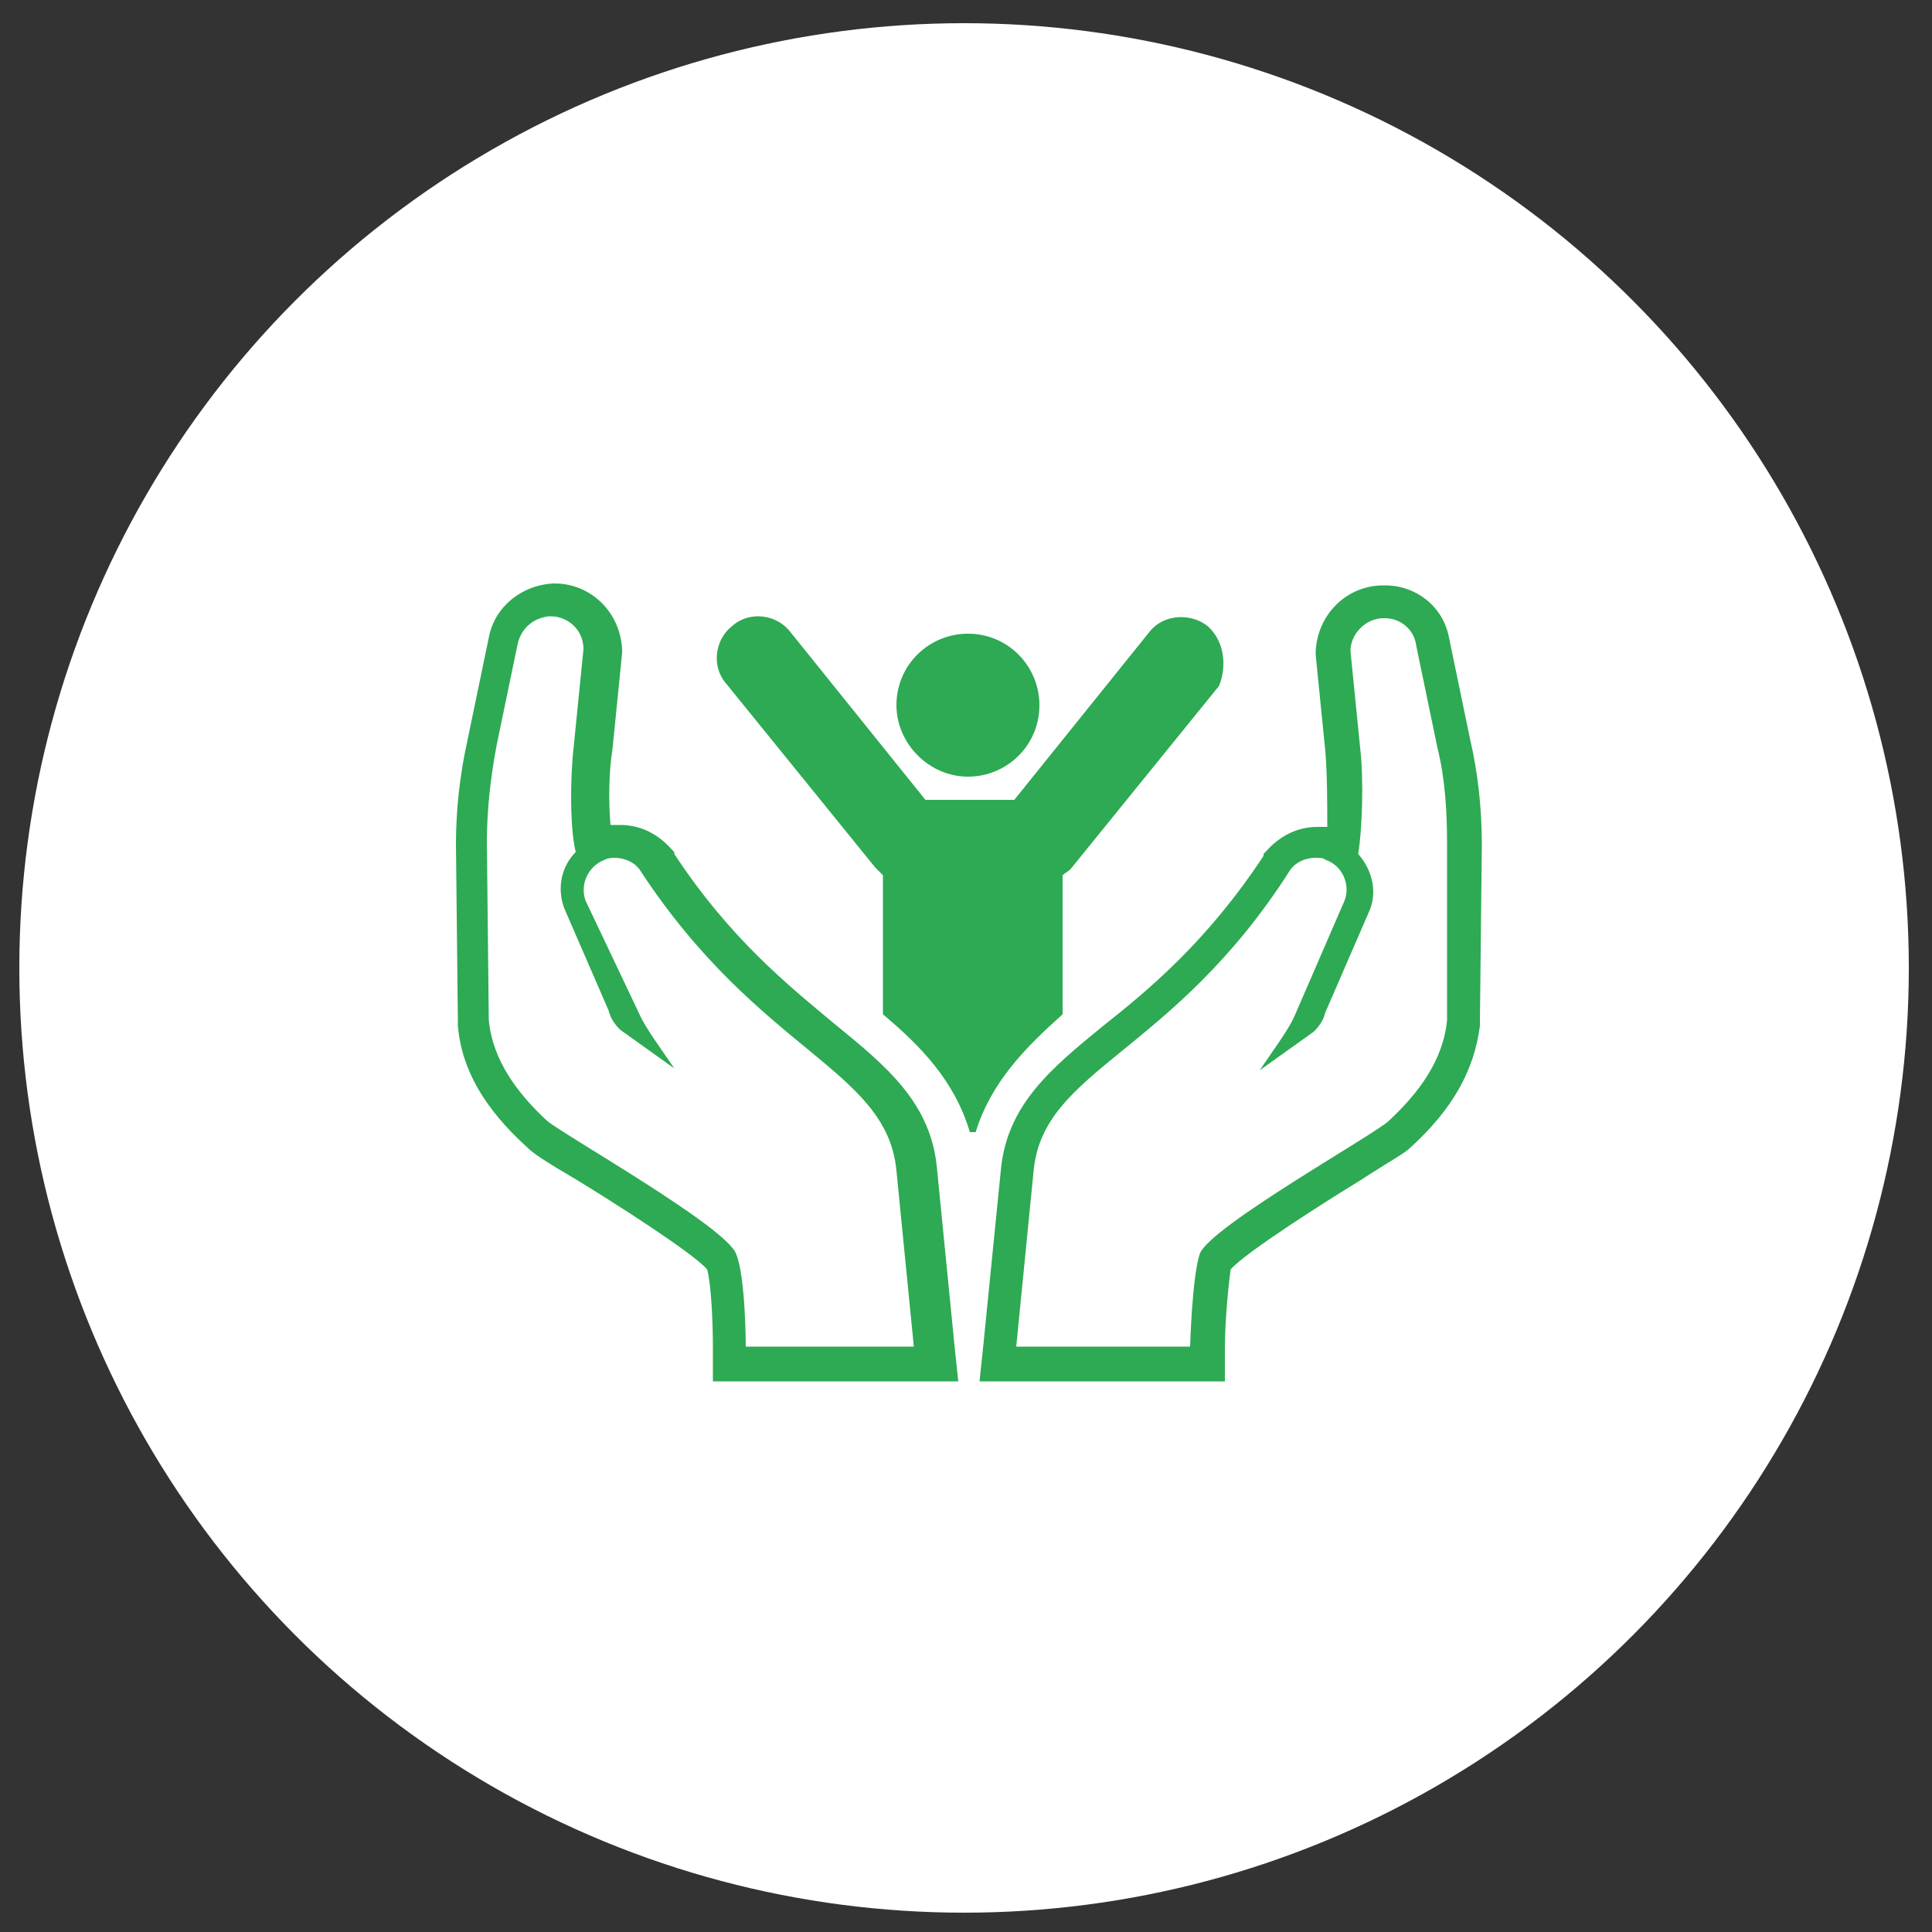 <?xml version="1.0" encoding="utf-8"?>
<!-- Generator: Adobe Illustrator 24.1.2, SVG Export Plug-In . SVG Version: 6.00 Build 0)  -->
<svg version="1.1" id="Layer_1" xmlns="http://www.w3.org/2000/svg" xmlns:xlink="http://www.w3.org/1999/xlink" x="0px" y="0px"
	 viewBox="0 0 100 100" style="enable-background:new 0 0 100 100;" xml:space="preserve">
<rect x="0" y="0" width="100" height="100" fill="#333333" stroke="none"/>
<style type="text/css">
	.st0{fill:#FFFFFF;}
	.st1{fill:#2DAA52;}
	.st2{fill:#2DAA53;}
	.st3{fill:#00983A;}
</style>
<circle class="st0" cx="49.9" cy="50.1" r="48.9"/>
<path class="st1" d="M-49.9,62.2h-41.8c-1.7,0-1.7,6.3,0,6.3h41.8C-48.2,68.4-48.2,62.2-49.9,62.2z M-67.3,38.6h-7.6
	c-0.1,0-0.2,0.1-0.2,0.2c0,0.1,0.1,0.2,0.2,0.2h7.6c0.1,0,0.2-0.1,0.2-0.2C-67.1,38.7-67.2,38.6-67.3,38.6z M-67.3,41.6h-7.6
	c-0.1,0-0.2,0.1-0.2,0.2c0,0.1,0.1,0.2,0.2,0.2h7.6c0.1,0,0.2-0.1,0.2-0.2C-67.1,41.7-67.2,41.6-67.3,41.6z M-78.4,48.9h1.8
	c0.1,0,0.2-0.1,0.2-0.2v-1.8c0-0.1-0.1-0.2-0.2-0.2h-1.8c-0.1,0-0.2,0.1-0.2,0.2v1.8C-78.7,48.8-78.6,48.9-78.4,48.9z M-78.2,47.1
	h1.3v1.3h-1.3V47.1z M-79.1,51.5l12.5,0c1.1,0,2.1-0.9,2.1-2.1V32.9c0-1.1-0.9-2.1-2.1-2.1l-0.4,0c0.1,0.2,0.1,0.3,0.1,0.5v0.5
	l0.3,0c0.6,0,1.1,0.5,1.1,1.1v16.5c0,0.6-0.5,1.1-1.1,1.1l-12.5,0c-0.6,0-1.1-0.5-1.1-1.1V32.9c0-0.6,0.5-1.1,1.1-1.1l0.3,0v-0.5
	c0-0.2,0-0.3,0.1-0.5l-0.4,0c-1.1,0-2.1,0.9-2.1,2.1v16.5C-81.2,50.6-80.3,51.5-79.1,51.5z M-77.4,33.6h9c0.3,0,0.5-0.2,0.5-0.5
	v-1.8c0-0.3-0.2-0.5-0.5-0.5h-2.4c0,0,0,0,0,0c0-1.2-0.9-2.1-2.1-2.1c-1.2,0-2.1,0.9-2.1,2.1c0,0,0,0,0,0h-2.4
	c-0.3,0-0.5,0.2-0.5,0.5v1.8C-77.8,33.4-77.6,33.6-77.4,33.6z M-72.9,29.7c0.6,0,1.1,0.5,1.1,1.1c0,0.6-0.5,1.1-1.1,1.1
	s-1.1-0.5-1.1-1.1C-74,30.2-73.5,29.7-72.9,29.7z M-75.2,35.9c0,0.1,0.1,0.2,0.2,0.2h7.6c0.1,0,0.2-0.1,0.2-0.2s-0.1-0.2-0.2-0.2
	h-7.6C-75.1,35.6-75.2,35.7-75.2,35.9z M-67.3,44.5h-7.6c-0.1,0-0.2,0.1-0.2,0.2c0,0.1,0.1,0.2,0.2,0.2h7.6c0.1,0,0.2-0.1,0.2-0.2
	C-67.1,44.6-67.2,44.5-67.3,44.5z M-67.3,47.5h-7.6c-0.1,0-0.2,0.1-0.2,0.2c0,0.1,0.1,0.2,0.2,0.2h7.6c0.1,0,0.2-0.1,0.2-0.2
	C-67.1,47.6-67.2,47.5-67.3,47.5z M-78.4,45.9h1.8c0.1,0,0.2-0.1,0.2-0.2v-1.8c0-0.1-0.1-0.2-0.2-0.2h-1.8c-0.1,0-0.2,0.1-0.2,0.2
	v1.8C-78.7,45.8-78.6,45.9-78.4,45.9z M-78.2,44.1h1.3v1.3h-1.3V44.1z M-78.4,40h1.8c0.1,0,0.2-0.1,0.2-0.2v-1.8
	c0-0.1-0.1-0.2-0.2-0.2h-1.8c-0.1,0-0.2,0.1-0.2,0.2v1.8C-78.7,39.8-78.6,40-78.4,40z M-78.2,38.2h1.3v1.3h-1.3V38.2z M-78.4,42.9
	h1.8c0.1,0,0.2-0.1,0.2-0.2v-1.8c0-0.1-0.1-0.2-0.2-0.2h-1.8c-0.1,0-0.2,0.1-0.2,0.2v1.8C-78.7,42.8-78.6,42.9-78.4,42.9z
	 M-78.2,41.2h1.3v1.3h-1.3V41.2z M-78.4,37h1.8c0.1,0,0.2-0.1,0.2-0.2V35c0-0.1-0.1-0.2-0.2-0.2h-1.8c-0.1,0-0.2,0.1-0.2,0.2v1.8
	C-78.7,36.9-78.6,37-78.4,37z M-78.2,35.2h1.3v1.3h-1.3V35.2z M-44.9,47.7c-1,0-1.9,0.2-1.9,0.9v27c0,0.7,0.8,0.9,1.9,0.9
	c1,0,1.9-0.2,1.9-0.9v-27C-43,47.9-43.9,47.7-44.9,47.7z M-96.8,58.6c-1,0-1.9,0.2-1.9,0.9v16.1c0,0.7,0.8,0.9,1.9,0.9
	c1,0,1.9-0.2,1.9-0.9V59.5C-94.9,58.8-95.7,58.6-96.8,58.6z M-49.9,56.8h-9.5c-0.7,0-1.3,0.8-1.3,1.9c0,1,0.6,1.9,1.3,1.9h9.5
	c0.7,0,1.3-0.8,1.3-1.9C-48.7,57.6-49.2,56.8-49.9,56.8z"/>
<g>
	<path class="st2" d="M-75.8-16.2c0.4-0.5,1-0.9,1.7-1c0,0,0,0,0.1,0c1.9-2.4,3.6-5,4.4-6.8c0.7-1.7,0.9-3.4,0.4-4.9
		c-4.1-2.2-10.2,0.3-10.2,7c0,2.4,1,4.8,2.6,6.9C-76.5-15.4-76.2-15.8-75.8-16.2z M-52.5-41.2l-0.9,0c0.1,0.4,0.2,0.7,0.2,1.1v1.1
		l0.7,0c1.4,0,2.5,1.1,2.5,2.5v13.2c0.4-1,0.9-2.1,1.3-3.4c0.3-0.9,0.7-2.4,1-3.6v-6.3C-47.8-39.1-49.9-41.2-52.5-41.2z M-60.4-14.7
		c0.8,0,1.5,0.2,2.3,0.5l0.7,0.3c0.1-0.1,0.2-0.1,0.2-0.2c1.9-2.4,3.3-5,3.3-7.8c0-6.3-5.5-8.9-9.5-7.3c0.4,2.4,0.1,4.9-1,7.4
		c-1,2.3-3,5.4-5.3,8.3c-0.1,0.7-0.4,1.5-0.9,2c-0.5,0.6-1,1.1-1.5,1.6c2,1.7,4,3.2,5.4,4.2c0.4-0.3,0.8-0.6,1.2-0.9
		c-0.9-1.9-0.8-4.2,0.6-6C-63.8-13.9-62.2-14.7-60.4-14.7z M-83.4-36c-0.2,0-0.5-0.1-0.7-0.2c-0.6-0.2-1.1-0.6-1.4-1.1
		c0,0.3-0.1,0.6-0.1,0.8V-14c0.8,0.2,1.5,0.4,2.2,0.5V-36z M-50,1.2c0,1.4-1.1,2.5-2.5,2.5l-28.5,0c-1.4,0-2.5-1.1-2.5-2.5v-5
		c-0.8,0.1-1.5,0.2-2.2,0.2v4.8c0,2.6,2.1,4.7,4.7,4.7l28.5,0c2.6,0,4.7-2.1,4.7-4.7V-16c-0.7,1.1-1.5,2.1-2.2,3V1.2z M-76.9-34.8
		h0.1c-0.2-0.7-0.1-1.5,0.2-2.3c0.4-1.1,1.3-1.9,2.5-2.2c0.8-0.2,1.7-0.2,2.4,0.2c0.7,0.3,1.3,0.8,1.7,1.4c1.5,0.7,2.8,1.6,3.9,2.8
		h9.7c0.6,0,1.1-0.5,1.1-1.1v-4.1c0-0.6-0.5-1.1-1.1-1.1h-5.4c0,0,0,0,0,0c0-2.7-2.2-4.8-4.8-4.8s-4.8,2.2-4.8,4.8c0,0,0,0,0,0h-5.4
		c-0.6,0-1.1,0.5-1.1,1.1v4.1C-78-35.3-77.5-34.8-76.9-34.8z M-66.7-43.8c1.4,0,2.6,1.2,2.6,2.6c0,1.4-1.2,2.6-2.6,2.6
		s-2.6-1.2-2.6-2.6C-69.3-42.6-68.1-43.8-66.7-43.8z"/>
	<path class="st2" d="M-62-6.9c-1.1-0.9-1.3-2.5-0.4-3.6c0.5-0.6,1.2-1,2-1c0.1,0,0.1,0,0.2,0c0.3-0.1,0.7-0.3,1.2-0.6
		c-0.4-0.2-0.9-0.3-1.4-0.3c-1.1,0-2,0.5-2.7,1.3c-1.2,1.5-0.9,3.7,0.6,4.8c0.6,0.5,1.3,0.7,2.1,0.7c1.1,0,2-0.5,2.7-1.3
		c0.3-0.3,0.4-0.7,0.6-1.1c-0.5,0.3-1,0.5-1.3,0.7C-59.4-6.3-61-6.1-62-6.9z M-47.8-25.3c-2,9.7-8.9,13.9-11.7,15.3c0,0,0,0-0.1-0.1
		c-0.7-0.5-1.6-0.4-2.1,0.2c-0.5,0.7-0.4,1.6,0.2,2.1c0.7,0.5,1.6,0.4,2.1-0.2c0.2-0.3,0.3-0.6,0.3-0.9c2.6-1.2,8.2-4.6,11.2-12
		L-47.8-25.3z"/>
	<path class="st2" d="M-86.5,5.3c-1.6,0-3.1-0.4-4.3-1.5c0,0,0,0,0,0c-0.2-0.2-0.3-0.3-0.5-0.5c-0.1-0.1-0.2-0.2-0.2-0.3
		c0-0.1-0.1-0.1-0.1-0.2c-0.1-0.1-0.2-0.2-0.3-0.4c0,0,0,0,0-0.1C-92,2.3-92.1,2.2-92.2,2v0c-0.8-1.6-0.4-3.5,0.7-6.2
		c0.7,0.1,1.4-0.3,1.7-1l0.4-0.9c1.9,0.4,4.2,0.2,7.4-0.3c0.3,0,0.6-0.1,0.9-0.2c3.3-0.9,6.5-3.9,8.8-6.4c0.3-0.4,0.4-0.9,0.2-1.3
		c2.5-3,4.6-6.2,5.5-8.4c1.3-3.2,1.3-6.4-0.2-9c-1.1-2-2.9-3.5-5.1-4.3c-0.1-0.5-0.4-0.9-0.9-1.1c-0.8-0.3-1.6,0-2,0.8
		c-0.3,0.8,0,1.6,0.8,2c0.6,0.3,1.3,0.1,1.7-0.4c1.8,0.6,3.4,1.9,4.3,3.7c1.2,2.3,1.3,5.1,0.1,7.9c-0.9,2.2-2.9,5.3-5.3,8.1
		c-0.4-0.1-0.9,0.1-1.2,0.4c-0.9,1-1.7,1.8-2.5,2.5c-2.4,1.2-6.2,1.9-11.8-0.5c-5.6-2.3-7.7-5.4-8.6-8c-0.1-1.1-0.1-2.3,0-3.7
		c0-0.5-0.2-0.9-0.5-1.1c0.3-3.7,1.1-7.3,2-9.5c1.2-2.8,3.2-4.8,5.7-5.5l0,0c1.9-0.5,3.9-0.3,5.6,0.5c-0.1,0.6,0.3,1.3,0.9,1.5
		c0.8,0.3,1.6,0,2-0.8c0.3-0.8,0-1.6-0.8-2c-0.5-0.2-1-0.1-1.4,0.1c-2-1-4.4-1.3-6.6-0.7l-0.1,0c-2.9,0.8-5.2,3-6.5,6.2
		c-0.9,2.2-1.8,6-2.1,9.8c-0.4,0.2-0.7,0.6-0.7,1.1c-0.2,3.7-0.1,8.7,2,11.6c1.9,2.6,3.4,4.4,5,5.5l-0.4,0.9
		c-0.3,0.6-0.1,1.3,0.3,1.7c-0.9,2.1-1.5,3.9-1.3,5.5c0,0.2,0,0.3,0.1,0.5c0,0.1,0,0.2,0.1,0.2c0,0.1,0.1,0.3,0.1,0.4
		c0,0.1,0,0.1,0.1,0.2c0.1,0.2,0.2,0.4,0.3,0.6c0,0,0,0,0,0.1c0.1,0.2,0.2,0.4,0.3,0.5c0,0.1,0.1,0.1,0.1,0.2
		c0.1,0.1,0.2,0.3,0.4,0.4c0.1,0.1,0.1,0.1,0.2,0.2c0.2,0.2,0.4,0.4,0.6,0.6c0,0,0,0,0,0c1.7,1.5,4,1.9,6.2,1.8
		C-85.8,6.2-86.2,5.7-86.5,5.3z M-95.4-14.3c-0.6-0.8-1.1-2.1-1.3-3.7c1.3,2.2,3.7,4.5,8,6.3c4.3,1.8,7.6,1.9,10.1,1.3
		C-80-9.6-81.3-9-82.3-8.8C-89.9-7.8-91-8.2-95.4-14.3z"/>
</g>
<g>
	<g>
		<path class="st2" d="M-13.7-37.1l9.8-1c5.8-0.5,6.5-7.8,16.9-14.5c0.6-0.5,0.8-1.3,0.6-2l0,0c-0.3-1-1.4-1.5-2.3-1.1l-6.4,3
			c-0.8,0.4-2.1,1.4-3,2l2.1-3c0.3-0.3,0.7-0.5,1.1-0.7l5.8-2.5c1.1-0.4,2.3-0.1,3.1,0.7c1.3-0.3,4.2-0.3,6-0.1l5.4,0.5
			c1,0,1.8-0.9,1.8-1.9l0,0c0-0.9-0.6-1.6-1.5-1.8L20-60.8c-1.8-0.4-3.6-0.6-5.4-0.6l-9.9,0.1C2.4-61.1,0.5-59.7-1-58
			c-0.7,0.8-6,10.1-7.5,10.6c-1.3,0.5-5.2,0.5-5.2,0.5V-37.1z"/>
		<path class="st2" d="M46.4-46.6l-9.8,1c-5.8,0.5-6.5,7.8-16.9,14.5c-0.6,0.5-0.8,1.3-0.6,2l0,0c0.3,1,1.4,1.5,2.3,1.1l6.4-3
			c0.8-0.4,2.1-1.4,3-2l-2.1,3c-0.3,0.3-0.7,0.5-1.1,0.7l-5.8,2.5c-1.1,0.4-2.3,0.1-3.1-0.7c-1.3,0.3-4.2,0.3-6,0.1l-5.4-0.5
			c-1,0-1.8,0.9-1.8,1.9l0,0c0,0.9,0.6,1.6,1.5,1.8l5.7,1.2c1.8,0.4,3.6,0.6,5.4,0.6l9.9-0.1c2.2-0.2,4.1-1.6,5.6-3.3
			c0.7-0.8,6-10.1,7.5-10.6c1.3-0.5,5.2-0.5,5.2-0.5V-46.6z"/>
	</g>
	<g>
		<path class="st2" d="M15.2-33c0.3,0,0.5,0,0.8,0c3.1-0.3,6-2.6,6.7-5.2c0.1-0.6,0.1-1.2-0.2-1.6c-0.3-0.5-0.8-0.8-1.4-1
			c-0.1,0-3.5-0.8-4.1-4c-0.2-1.1-1.3-1.9-2.5-1.7c-1.1,0.2-1.9,1.3-1.7,2.5c0.6,3.3,2.7,5.1,4.4,6.2c-0.5,0.3-1.1,0.5-1.7,0.6
			c-1.6,0.2-2.9-0.8-3.9-3c-0.9-1.8-2.3-2-2.9-2c0,0,0,0-0.1,0c-2.4,0-4.3,2.8-5.2,4.4c-0.6,1-0.2,2.3,0.8,2.9
			c1,0.6,2.3,0.2,2.9-0.8C7.5-36.4,8-37,8.3-37.4C10.1-34.6,12.5-33,15.2-33z"/>
		<path class="st2" d="M27.7-43.5c-2.3,2.3-5.9,2.3-8.2,0c-2.3-2.3-2.3-5.9,0-8.2c2.3-2.3,5.9-2.3,8.2,0C30-49.4,30-45.8,27.7-43.5z
			"/>
	</g>
</g>
<g>
	<path class="st2" d="M135.4-29.1h-17.2c-0.1,0-0.2,0-0.3,0.1l-3.1,1.1h-8.1l-2.7-1.1c-0.1,0-0.2-0.1-0.4-0.1h-18
		c-0.5,0-0.9,0.4-0.9,0.9v1.7c0,2.6,2.1,4.7,4.7,4.7h42.3c2.6,0,4.7-2.1,4.7-4.7v-1.7C136.4-28.7,136-29.1,135.4-29.1z M134.5-26.5
		c0,1.5-1.3,2.8-2.8,2.8H89.4c-1.6,0-2.8-1.3-2.8-2.8v-0.8h16.8l2.7,1.1c0.1,0,0.2,0.1,0.4,0.1h8.5c0.1,0,0.2,0,0.3-0.1l3.1-1.1
		h16.1V-26.5z M90.1-31.4H131c0.5,0,0.9-0.4,0.9-0.9v-26.3c0-0.5-0.4-0.9-0.9-0.9H90.1c-0.5,0-0.9,0.4-0.9,0.9v26.3
		C89.2-31.8,89.6-31.4,90.1-31.4z M91.1-57.7H130v24.4H91.1V-57.7z"/>
	<path class="st2" d="M98.6-51.7c1,0,1.7-0.8,1.7-1.7c0-1-0.8-1.7-1.7-1.7c-1,0-1.7,0.8-1.7,1.7C96.9-52.5,97.7-51.7,98.6-51.7z
		 M101.3-50.4c-0.1-0.4-0.5-0.7-0.9-0.7h-3.6c-0.4,0-0.8,0.3-0.9,0.7l-1.7,5.6c-0.2,0.5,0.1,1,0.6,1.2c0.5,0.2,1-0.1,1.2-0.6
		l0.4-1.2l0,1.3v7.4c0,0.5,0.4,0.9,0.9,0.9s0.9-0.4,0.9-0.9l0-5.8c0-0.2,0.2-0.4,0.4-0.4c0.2,0,0.4,0.2,0.4,0.4h0v5.8
		c0,0.5,0.4,0.9,0.9,0.9c0.5,0,0.9-0.4,0.9-0.9l0-7.4l0-1.3l0.4,1.2c0.1,0.4,0.5,0.7,0.9,0.7c0.1,0,0.2,0,0.3,0
		c0.5-0.2,0.8-0.7,0.6-1.2L101.3-50.4z M108.4-49.6h1.9v1.9c0,0.3,0.3,0.6,0.6,0.6h2.1c0.3,0,0.6-0.3,0.6-0.6v-1.9h1.9
		c0.3,0,0.6-0.3,0.6-0.6v-2.1c0-0.3-0.3-0.6-0.6-0.6h-1.9v-1.9c0-0.3-0.3-0.6-0.6-0.6h-2.1c-0.3,0-0.6,0.3-0.6,0.6v1.9h-1.9
		c-0.3,0-0.6,0.3-0.6,0.6v2.1C107.8-49.9,108.1-49.6,108.4-49.6z M106.1-55.3c-0.2,0-0.3,0.1-0.3,0.3v19c0,0.1,0.1,0.3,0.3,0.3
		c0.2,0,0.3-0.1,0.3-0.3v-19C106.4-55.2,106.3-55.3,106.1-55.3z M127.4-37.8h-5.9c-0.3,0-0.5,0.2-0.5,0.5c0,0.3,0.2,0.5,0.5,0.5h5.9
		c0.3,0,0.5-0.2,0.5-0.5C127.9-37.6,127.7-37.8,127.4-37.8z M127.4-40.6h-5.9c-0.3,0-0.5,0.2-0.5,0.5c0,0.3,0.2,0.5,0.5,0.5h5.9
		c0.3,0,0.5-0.2,0.5-0.5C127.9-40.4,127.7-40.6,127.4-40.6z M127.4-43.3h-5.9c-0.3,0-0.5,0.2-0.5,0.5c0,0.3,0.2,0.5,0.5,0.5h5.9
		c0.3,0,0.5-0.2,0.5-0.5C127.9-43.1,127.7-43.3,127.4-43.3z M115.7-37.8h-7.4c-0.3,0-0.5,0.2-0.5,0.5c0,0.3,0.2,0.5,0.5,0.5h7.4
		c0.3,0,0.5-0.2,0.5-0.5C116.2-37.6,116-37.8,115.7-37.8z M115.7-40.6h-7.4c-0.3,0-0.5,0.2-0.5,0.5c0,0.3,0.2,0.5,0.5,0.5h7.4
		c0.3,0,0.5-0.2,0.5-0.5C116.2-40.4,116-40.6,115.7-40.6z M115.7-43.3h-7.4c-0.3,0-0.5,0.2-0.5,0.5c0,0.3,0.2,0.5,0.5,0.5h7.4
		c0.3,0,0.5-0.2,0.5-0.5C116.2-43.1,116-43.3,115.7-43.3z M127.4-46.1h-5.9c-0.3,0-0.5,0.2-0.5,0.5c0,0.3,0.2,0.5,0.5,0.5h5.9
		c0.3,0,0.5-0.2,0.5-0.5C127.9-45.9,127.7-46.1,127.4-46.1z M119.9-46.7h-1.6c-0.1,0-0.2,0.1-0.2,0.2v1.6c0,0.1,0.1,0.2,0.2,0.2h1.6
		c0.1,0,0.2-0.1,0.2-0.2v-1.6C120.1-46.6,120-46.7,119.9-46.7z M119.6-45h-1.2v-1.2h1.2V-45z M119.9-38.4h-1.6
		c-0.1,0-0.2,0.1-0.2,0.2v1.6c0,0.1,0.1,0.2,0.2,0.2h1.6c0.1,0,0.2-0.1,0.2-0.2v-1.6C120.1-38.3,120-38.4,119.9-38.4z M119.6-36.8
		h-1.2v-1.2h1.2V-36.8z M119.9-41.2h-1.6c-0.1,0-0.2,0.1-0.2,0.2v1.6c0,0.1,0.1,0.2,0.2,0.2h1.6c0.1,0,0.2-0.1,0.2-0.2v-1.6
		C120.1-41.1,120-41.2,119.9-41.2z M119.6-39.5h-1.2v-1.2h1.2V-39.5z M118.7-42.2c0,0,0.1,0.1,0.2,0.1c0,0,0,0,0,0
		c0.1,0,0.1,0,0.2-0.1l0.8-1c0.1-0.1,0.1-0.2,0-0.3c-0.1-0.1-0.2-0.1-0.3,0l-0.7,0.8l-0.3-0.3c-0.1-0.1-0.2-0.1-0.3,0
		c-0.1,0.1-0.1,0.2,0,0.3L118.7-42.2z M127.4-48.9h-5.9c-0.3,0-0.5,0.2-0.5,0.5c0,0.3,0.2,0.5,0.5,0.5h5.9c0.3,0,0.5-0.2,0.5-0.5
		C127.9-48.7,127.7-48.9,127.4-48.9z M118.7-47.8c0,0,0.1,0.1,0.2,0.1c0,0,0,0,0,0c0.1,0,0.1,0,0.2-0.1l0.8-1c0.1-0.1,0.1-0.2,0-0.3
		c-0.1-0.1-0.2-0.1-0.3,0l-0.7,0.8l-0.3-0.3c-0.1-0.1-0.2-0.1-0.3,0c-0.1,0.1-0.1,0.2,0,0.3L118.7-47.8z M127.4-51.7h-5.9
		c-0.3,0-0.5,0.2-0.5,0.5s0.2,0.5,0.5,0.5h5.9c0.3,0,0.5-0.2,0.5-0.5S127.7-51.7,127.4-51.7z M118.7-50.6c0,0,0.1,0.1,0.2,0.1
		c0,0,0,0,0,0c0.1,0,0.1,0,0.2-0.1l0.8-1c0.1-0.1,0.1-0.2,0-0.3c-0.1-0.1-0.2-0.1-0.3,0l-0.7,0.8l-0.3-0.3c-0.1-0.1-0.2-0.1-0.3,0
		c-0.1,0.1-0.1,0.2,0,0.3L118.7-50.6z M121.5-53.5h5.9c0.3,0,0.5-0.2,0.5-0.5c0-0.3-0.2-0.5-0.5-0.5h-5.9c-0.3,0-0.5,0.2-0.5,0.5
		C121-53.8,121.2-53.5,121.5-53.5z M118.7-53.4c0,0,0.1,0.1,0.2,0.1c0,0,0,0,0,0c0.1,0,0.1,0,0.2-0.1l0.8-1c0.1-0.1,0.1-0.2,0-0.3
		c-0.1-0.1-0.2-0.1-0.3,0l-0.7,0.8l-0.3-0.3c-0.1-0.1-0.2-0.1-0.3,0c-0.1,0.1-0.1,0.2,0,0.3L118.7-53.4z"/>
</g>
<g>
	<path class="st2" d="M146.8,30.3c0,0.2,0.1,0.3,0.3,0.3h2l0.2-0.6h-2.2C146.9,30,146.8,30.1,146.8,30.3z M146.8,18.6
		c0,0.2,0.1,0.3,0.3,0.3h5.7l0.2-0.6h-5.9C146.9,18.2,146.8,18.4,146.8,18.6z M146.8,26.4c0,0.2,0.1,0.3,0.3,0.3h3.2l0.2-0.6h-3.4
		C146.9,26.1,146.8,26.2,146.8,26.4z M155.7,8h-3.1c0,0,0,0,0,0c0-1.5-1.3-2.8-2.8-2.8c-1.5,0-2.8,1.3-2.8,2.8c0,0,0,0,0,0h-3.1
		c-0.4,0-0.6,0.3-0.6,0.6v2.4c0,0.4,0.3,0.6,0.6,0.6h11.8c0.4,0,0.6-0.3,0.6-0.6V8.7C156.4,8.3,156.1,8,155.7,8z M149.8,9.5
		c-0.8,0-1.5-0.7-1.5-1.5c0-0.8,0.7-1.5,1.5-1.5c0.8,0,1.5,0.7,1.5,1.5C151.3,8.9,150.6,9.5,149.8,9.5z M146.8,22.5
		c0,0.2,0.1,0.3,0.3,0.3h4.4l0.2-0.6h-4.6C146.9,22.2,146.8,22.3,146.8,22.5z M146.8,14.6c0,0.2,0.1,0.3,0.3,0.3h7.1
		c0.2-0.2,0.3-0.4,0.5-0.6h-7.6C146.9,14.3,146.8,14.5,146.8,14.6z M142.5,31.8h2.3c0.2,0,0.3-0.1,0.3-0.3v-2.3
		c0-0.2-0.1-0.3-0.3-0.3h-2.3c-0.2,0-0.3,0.1-0.3,0.3v2.3C142.1,31.7,142.3,31.8,142.5,31.8z M142.8,29.5h1.7v1.7h-1.7V29.5z
		 M142.5,16.1h2.3c0.2,0,0.3-0.1,0.3-0.3v-2.3c0-0.2-0.1-0.3-0.3-0.3h-2.3c-0.2,0-0.3,0.1-0.3,0.3v2.3
		C142.1,16,142.3,16.1,142.5,16.1z M142.8,13.8h1.7v1.7h-1.7V13.8z M142.5,27.9h2.3c0.2,0,0.3-0.1,0.3-0.3v-2.3
		c0-0.2-0.1-0.3-0.3-0.3h-2.3c-0.2,0-0.3,0.1-0.3,0.3v2.3C142.1,27.8,142.3,27.9,142.5,27.9z M142.8,25.6h1.7v1.7h-1.7V25.6z
		 M141.6,34c-0.8,0-1.4-0.6-1.4-1.4V10.8c0-0.8,0.6-1.4,1.4-1.4l0.4,0V8.7c0-0.2,0-0.4,0.1-0.6l-0.5,0c-1.5,0-2.7,1.2-2.7,2.7v21.8
		c0,1.5,1.2,2.7,2.7,2.7l7.3,0c-0.2-0.4-0.3-0.8-0.3-1.3L141.6,34z M142.5,20.1h2.3c0.2,0,0.3-0.1,0.3-0.3v-2.3
		c0-0.2-0.1-0.3-0.3-0.3h-2.3c-0.2,0-0.3,0.1-0.3,0.3v2.3C142.1,19.9,142.3,20.1,142.5,20.1z M142.8,17.7h1.7v1.7h-1.7V17.7z
		 M142.5,24h2.3c0.2,0,0.3-0.1,0.3-0.3v-2.3c0-0.2-0.1-0.3-0.3-0.3h-2.3c-0.2,0-0.3,0.1-0.3,0.3v2.3C142.1,23.8,142.3,24,142.5,24z
		 M142.8,21.6h1.7v1.7h-1.7V21.6z"/>
	<path class="st2" d="M152.9,34.4l0.1-0.5l13-13l-0.3-0.3c-0.4-0.4-0.6-0.9-0.6-1.4c0-0.5,0.2-1,0.6-1.4c0.4-0.4,0.9-0.6,1.4-0.6
		c0.5,0,1,0.2,1.4,0.6l3.4,3.4l0.4-0.4l-1-3.4c-0.4-1.3-1.7-2.2-3.1-2.2h-9.7c-1.4,0-2.6,0.9-3.1,2.2l-4.7,15
		c-0.5,1.7,0.4,3.5,2.1,4c0.1,0,0.1,0,0.2,0.1C152.8,35.3,152.9,34.5,152.9,34.4z M163.4,14c2.6,0,4.6-2.1,4.6-4.6
		c0-2.6-2.1-4.6-4.6-4.6c-2.6,0-4.6,2.1-4.6,4.6C158.7,11.9,160.8,14,163.4,14z M162,42.9l-0.5,0.1c-0.1,0-0.3,0-0.5,0
		c-0.6,0-1.6-0.1-2.8-0.7c-0.1,0.1-0.1,0.1-0.2,0.2l-0.9,0.9l0,10.8c0,1.8,1.4,3.2,3.2,3.2c1.5,0,2.8-1.1,3.1-2.5
		c0.3,1.4,1.6,2.5,3.1,2.5c1.8,0,3.2-1.4,3.2-3.2l0-19L162,42.9z M176,32.4l-0.7-2.2c0,0,0,0,0,0l-0.3-0.3l-4.9,4.9
		c0.7,1.3,2.3,2,3.8,1.6C175.6,35.9,176.5,34.1,176,32.4z"/>
	<path class="st2" d="M157.6,36.2c0.2-0.2,0.4-0.2,0.6,0l1.7,1.7l1-1l-0.9-0.9c-0.1-0.1-0.1-0.2,0-0.3c0.1-0.1,0.2-0.1,0.3,0
		l0.9,0.9l1-1l-1.7-1.7c-0.2-0.2-0.2-0.4,0-0.6c0.2-0.2,0.4-0.2,0.6,0l1.7,1.7l1-1l-0.9-0.9c-0.1-0.1-0.1-0.2,0-0.3
		c0.1-0.1,0.2-0.1,0.3,0l0.9,0.9l1-1l-1.7-1.7c-0.2-0.2-0.2-0.4,0-0.6c0.2-0.2,0.4-0.2,0.6,0l1.7,1.7l1-1l-0.9-0.9
		c-0.1-0.1-0.1-0.2,0-0.3c0.1-0.1,0.2-0.1,0.3,0l0.9,0.9l1.3-1.3l-3.2-3.2l-8.8,8.8c0.1,0.5,0.4,1.6,1.7,2.9c0.3,0.3,0.7,0.6,1,0.8
		c0,0,0-0.1,0.1-0.1l0.5-0.5l-1.7-1.7C157.5,36.6,157.5,36.3,157.6,36.2z M168.6,30.2l-9.2,9.2c0.5,0.3,1,0.4,1.3,0.5l8.8-8.8
		L168.6,30.2z"/>
	<path class="st2" d="M183.3,18.8l-6.2-6.2c-0.3-0.3-0.8-0.3-1.1,0c-0.3,0.3-0.3,0.8,0,1.1l2.5,2.5l-6.6,6.6l-4.2-4.2
		c-0.3-0.3-0.8-0.3-1.1,0c-0.3,0.3-0.3,0.8,0,1.1l1.1,1.1l-13.5,13.5c-0.1,0.1-0.1,0.1-0.1,0.2c0,0.1-0.4,2.3,2.3,4.9
		c2.1,2.1,3.8,2.3,4.6,2.3c0.2,0,0.3,0,0.4,0c0.1,0,0.2-0.1,0.2-0.1L175,28.2l1.1,1.1c0.2,0.2,0.4,0.2,0.6,0.2
		c0.2,0,0.4-0.1,0.6-0.2c0.3-0.3,0.3-0.8,0-1.1L173,24l6.6-6.6l2.5,2.5c0.2,0.2,0.4,0.2,0.6,0.2c0.2,0,0.4-0.1,0.6-0.2
		C183.6,19.6,183.6,19.1,183.3,18.8z M174.4,27.6L161.1,41c-0.4,0-2.1,0-4.1-2.1c-2-2-2.1-3.7-2.1-4.1l13.4-13.4l2.5,2.5l-1.1,1.1
		l-1.7-1.7l-2,2l4.6,4.6l2-2l-1.7-1.7l1.1-1.1L174.4,27.6z M154.5,39l-1.6,1.6c0.2,0.3,0.4,0.6,0.7,0.9L147,48l2.4-0.6l5.1-5.1
		c0.3,0.3,0.6,0.5,0.9,0.7l1.6-1.6c-0.4-0.3-0.9-0.7-1.3-1.1C155.1,39.8,154.8,39.4,154.5,39z"/>
</g>
<g>
	<path class="st2" d="M167.6,91.6c0,0.4,0.4,0.8,1,0.8l0,0c0.6,0,1.1-0.3,1.1-0.7l0-0.7c0-0.4-0.4-0.8-1-0.8l0,0
		c-0.6,0-1.1,0.3-1.1,0.7L167.6,91.6z"/>
	<path class="st2" d="M142,91.6c0,0.4,0.4,0.8,1,0.8l0,0c0.6,0,1.1-0.3,1.1-0.7l0-0.7c0-0.4-0.4-0.8-1-0.8l0,0
		c-0.6,0-1.1,0.3-1.1,0.7L142,91.6z"/>
	<path class="st0" d="M171,92.8l0.1,20.8c-1.8,1.2-3.1,3.2-3.3,5.5h-13.8c-0.4-2.9-2.9-5.2-5.9-5.2c-3,0-5.5,2.3-5.9,5.2h-2.8V92.8
		H171z"/>
	<path class="st2" d="M168.6,120.1h-15.7l-0.1-0.9c-0.3-2.4-2.4-4.2-4.8-4.2c-2.4,0-4.5,1.8-4.8,4.2l-0.1,0.9h-4.8V91.8H172
		l0.1,22.4l-0.5,0.3c-1.6,1.1-2.7,2.8-2.9,4.7L168.6,120.1z M154.7,118h12c0.4-2,1.5-3.7,3.2-4.9l-0.1-19.2h-29.6V118h0.9
		c0.8-3,3.6-5.2,6.7-5.2C151.2,112.8,153.9,115,154.7,118z"/>
	<path class="st2" d="M172.7,95.4c0,1,0.8,1.7,1.7,1.7l0,0c1,0,1.7-0.8,1.7-1.7v-1.5c0-1-0.8-1.7-1.7-1.7l0,0c-1,0-1.7,0.8-1.7,1.7
		V95.4z"/>
	<path class="st0" d="M171,95.1h10.6l3.5,9.5l3.9,2.3v12.3h-6.4c-0.4-3.8-3.6-6.7-7.4-6.7c-1.3,0-2.5,0.3-3.5,0.9l-0.6,0.1V95.1z"/>
	<path class="st2" d="M190,120.1h-8.4l-0.1-1c-0.3-3.3-3.1-5.8-6.4-5.8c-1.1,0-2.1,0.3-3,0.8l-0.2,0.1l-2,0.2V94h12.3l3.6,9.8
		l4.1,2.4V120.1z M183.4,118h4.4v-10.6l-3.7-2.1l-3.4-9.1H172v15.7c1-0.4,2-0.6,3-0.6C179.2,111.3,182.6,114.1,183.4,118z"/>
	<rect x="172.2" y="107.6" class="st2" width="15.6" height="2.5"/>
	<path class="st2" d="M175.1,114.9c2.7,0,4.9,2.2,4.9,4.9c0,2.7-2.2,4.9-4.9,4.9c-2.7,0-4.9-2.2-4.9-4.9
		C170.2,117.1,172.4,114.9,175.1,114.9z"/>
	<path class="st0" d="M175.1,122.2c1.3,0,2.3-1,2.3-2.3c0-1.3-1-2.3-2.3-2.3c-1.3,0-2.3,1-2.3,2.3
		C172.8,121.1,173.8,122.2,175.1,122.2z"/>
	<path class="st2" d="M148,114.9c2.7,0,4.9,2.2,4.9,4.9c0,2.7-2.2,4.9-4.9,4.9c-2.7,0-4.9-2.2-4.9-4.9
		C143.1,117.1,145.3,114.9,148,114.9z"/>
	<path class="st0" d="M148,122.2c1.3,0,2.3-1,2.3-2.3c0-1.3-1-2.3-2.3-2.3c-1.3,0-2.3,1-2.3,2.3C145.7,121.1,146.7,122.2,148,122.2z
		"/>
	<polygon class="st2" points="180.1,97.9 175.3,97.9 175.4,104.7 182.7,104.7 	"/>
	<path class="st0" d="M187.1,111h2.4v6.2h-2.4c-0.3,0-0.6-0.3-0.6-0.6v-4.9C186.5,111.3,186.7,111,187.1,111z"/>
	<path class="st2" d="M190.6,118.3h-3.5c-0.9,0-1.7-0.8-1.7-1.7v-4.9c0-0.9,0.8-1.7,1.7-1.7h3.5V118.3z M187.5,116.1h0.9v-4.1h-0.9
		V116.1z"/>
	<path class="st0" d="M138.4,111.6h2.4v6.2h-2.4c-0.3,0-0.6-0.3-0.6-0.6v-4.9C137.8,111.8,138.1,111.6,138.4,111.6z"/>
	<path class="st2" d="M141.9,118.8h-3.5c-0.9,0-1.7-0.8-1.7-1.7v-4.9c0-0.9,0.8-1.7,1.7-1.7h3.5V118.8z M138.8,116.7h0.9v-4.1h-0.9
		V116.7z"/>
	<g>
		<polygon class="st2" points="150.5,101 153.5,101 153.5,98 157.4,98 157.4,101 160.4,101 160.4,104.9 157.4,104.9 157.4,107.9 
			153.5,107.9 153.5,104.9 150.5,104.9 		"/>
	</g>
	<g>
		<rect x="162.1" y="122.9" class="st3" width="7" height="2.1"/>
	</g>
	<g>
		<rect x="157.4" y="122.9" class="st3" width="2.8" height="2.1"/>
	</g>
	<g>
		<rect x="157.2" y="112.4" class="st2" width="13.8" height="2.1"/>
	</g>
</g>
<g>
	<path class="st2" d="M50.1,40.2c2,0,3.7-1.6,3.7-3.7c0-2-1.6-3.7-3.7-3.7c-2,0-3.7,1.6-3.7,3.7C46.4,38.5,48.1,40.2,50.1,40.2z
		 M62.5,32.4c-0.9-0.7-2.3-0.6-3,0.3l-7,8.7h-4.6l-7-8.7c-0.7-0.9-2.1-1.1-3-0.3c-0.9,0.7-1.1,2.1-0.3,3l7.7,9.5
		c0.1,0.1,0.2,0.2,0.4,0.4l0,7.2c1.9,1.6,3.7,3.4,4.5,6.1c0.1,0,0.3,0,0.3,0c0.8-2.6,2.6-4.4,4.5-6.1l0-7.2c0.1-0.1,0.3-0.2,0.4-0.3
		l7.7-9.5C63.5,34.5,63.4,33.2,62.5,32.4z"/>
	<path class="st2" d="M48.5,60.5c-0.3-3.4-2.6-5.3-5.3-7.5c-2.4-2-5.4-4.4-8.3-8.8l0-0.1L34.8,44c-0.7-0.8-1.6-1.3-2.7-1.3
		c-0.2,0-0.3,0-0.5,0c-0.1-1.1-0.1-2.7,0.1-3.9l0.5-5l0-0.1l0-0.1c-0.1-1.9-1.6-3.4-3.5-3.4l-0.1,0c-1.6,0.1-3,1.2-3.3,2.8l-1.1,5.3
		c-0.4,1.8-0.6,3.6-0.6,5.4l0.1,9.2l0,0.1l0,0.1c0.2,2.3,1.4,4.3,3.6,6.3c0.3,0.3,0.9,0.7,2.6,1.7c1.8,1.1,5.9,3.7,6.7,4.6
		c0.2,0.7,0.3,2.6,0.3,4.1l0,1.7h12.7l-0.2-1.9L48.5,60.5z M38.6,69.7c0,0,0-3.6-0.5-4.8c-0.5-1.4-9-6.2-9.8-6.9
		c-1.5-1.4-2.8-3.1-3-5.2l-0.1-9.2c0-1.7,0.2-3.4,0.5-5l1.1-5.3c0.2-0.8,0.8-1.3,1.6-1.4l0,0c0,0,0,0,0.1,0c0.9,0,1.7,0.7,1.7,1.7
		l-0.5,5c-0.2,1.7-0.2,4.3,0.1,5.5c-0.7,0.7-1,1.8-0.6,2.9l2.3,5.3c0.1,0.4,0.3,0.7,0.6,1l2.8,2c-0.6-0.9-1.5-2.1-1.8-2.8l-2.8-5.9
		c-0.3-0.9,0.2-1.8,1-2.1l0,0c0.2-0.1,0.4-0.1,0.5-0.1c0.5,0,1,0.2,1.3,0.6c6.2,9.5,12.8,10.3,13.3,15.6l0.9,9.1H38.6z M76.1,38.3
		L75,33c-0.3-1.6-1.7-2.7-3.3-2.7l-0.1,0c-1.9,0-3.4,1.5-3.5,3.4l0,0.1l0,0.1l0.5,5c0.1,1.2,0.1,2.8,0.1,3.9c-0.2,0-0.3,0-0.5,0
		c-1.1,0-2,0.5-2.7,1.3l-0.1,0.1l0,0.1c-2.9,4.4-5.9,6.9-8.3,8.8c-2.7,2.2-5,4.1-5.3,7.5l-0.9,9l-0.2,1.9h12.7l0-1.7
		c0-1.5,0.2-3.4,0.3-4.1c0.8-0.9,4.9-3.5,6.7-4.6c1.7-1.1,2.3-1.4,2.6-1.7c2.2-2,3.3-4,3.6-6.3l0-0.1l0-0.1l0.1-9.2
		C76.7,41.9,76.5,40,76.1,38.3z M74.9,52.8c-0.2,2.1-1.5,3.8-3,5.2c-0.7,0.7-9.3,5.5-9.8,6.9c-0.4,1.2-0.5,4.8-0.5,4.8h-9l0.9-9.1
		c0.5-5.3,7.2-6,13.3-15.6c0.3-0.4,0.8-0.6,1.3-0.6c0.2,0,0.4,0,0.5,0.1l0,0c0.9,0.3,1.3,1.3,1,2.1L67,52.6
		c-0.3,0.7-1.2,1.9-1.8,2.8l2.8-2c0.3-0.3,0.5-0.6,0.6-1l2.3-5.3c0.4-1,0.1-2.1-0.6-2.9c0.2-1.2,0.3-3.8,0.1-5.5l-0.5-5
		c0-0.9,0.8-1.7,1.7-1.7c0,0,0,0,0.1,0l0,0c0.8,0,1.5,0.6,1.6,1.4l1.1,5.3c0.4,1.6,0.5,3.3,0.5,5L74.9,52.8z"/>
</g>
</svg>
